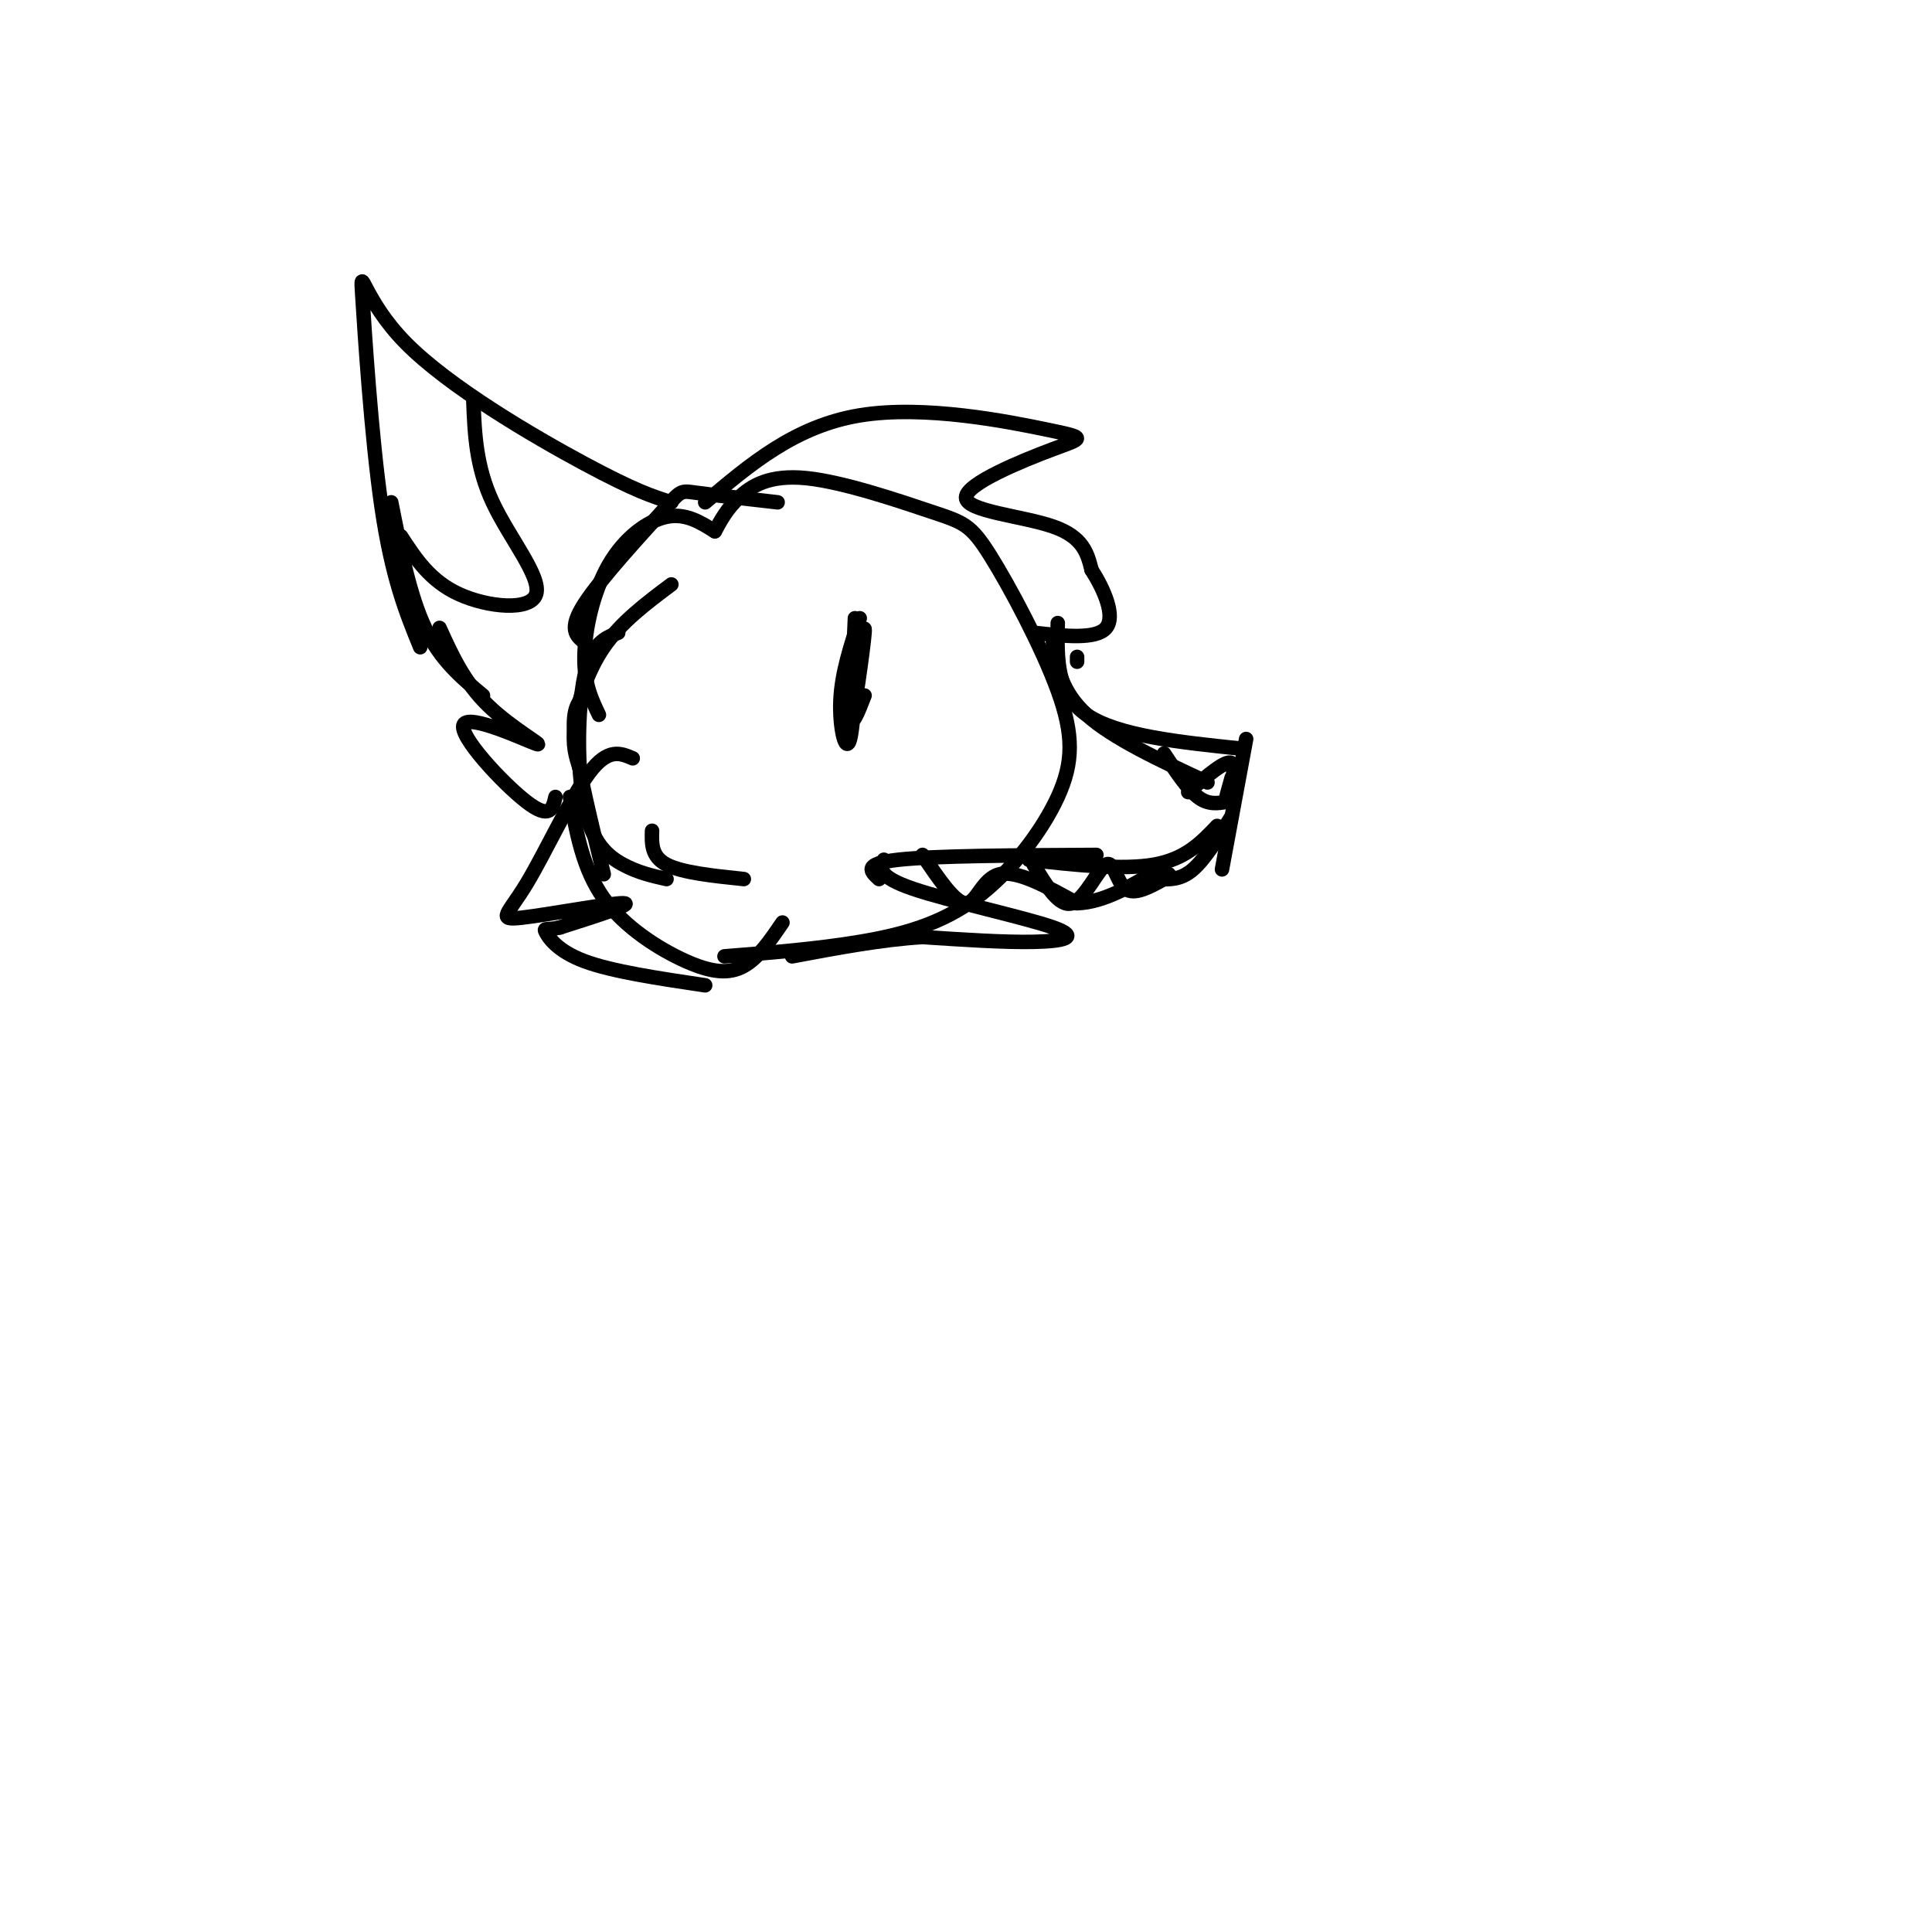 <svg viewBox='0 0 400 400' version='1.1' xmlns='http://www.w3.org/2000/svg' xmlns:xlink='http://www.w3.org/1999/xlink'><g fill='none' stroke='#000000' stroke-width='3' stroke-linecap='round' stroke-linejoin='round'><path d='M148,110c1.248,-2.315 2.496,-4.630 5,-7c2.504,-2.370 6.266,-4.793 14,-4c7.734,0.793 19.442,4.804 26,7c6.558,2.196 7.967,2.577 12,9c4.033,6.423 10.691,18.890 14,28c3.309,9.110 3.268,14.865 0,22c-3.268,7.135 -9.765,15.652 -17,21c-7.235,5.348 -15.210,7.528 -24,9c-8.790,1.472 -18.395,2.236 -28,3'/><path d='M148,110c-3.036,-1.905 -6.071,-3.810 -10,-3c-3.929,0.810 -8.750,4.333 -12,10c-3.250,5.667 -4.929,13.476 -5,19c-0.071,5.524 1.464,8.762 3,12'/><path d='M128,131c-2.774,1.089 -5.548,2.179 -7,9c-1.452,6.821 -1.583,19.375 0,27c1.583,7.625 4.881,10.321 8,12c3.119,1.679 6.060,2.339 9,3'/><path d='M135,172c-0.083,2.667 -0.167,5.333 3,7c3.167,1.667 9.583,2.333 16,3'/><path d='M162,191c-2.488,3.655 -4.976,7.310 -8,9c-3.024,1.690 -6.583,1.417 -12,-1c-5.417,-2.417 -12.690,-6.976 -17,-13c-4.310,-6.024 -5.655,-13.512 -7,-21'/><path d='M125,181c-2.667,-10.917 -5.333,-21.833 -6,-28c-0.667,-6.167 0.667,-7.583 2,-9'/><path d='M120,159c-0.778,-2.311 -1.556,-4.622 -1,-9c0.556,-4.378 2.444,-10.822 6,-16c3.556,-5.178 8.778,-9.089 14,-13'/><path d='M161,104c-6.869,-0.780 -13.738,-1.560 -17,-2c-3.262,-0.440 -2.917,-0.542 -7,4c-4.083,4.542 -12.595,13.726 -16,19c-3.405,5.274 -1.702,6.637 0,8'/><path d='M139,104c-3.710,-1.158 -7.419,-2.316 -18,-8c-10.581,-5.684 -28.032,-15.895 -37,-25c-8.968,-9.105 -9.453,-17.105 -9,-10c0.453,7.105 1.844,29.316 4,44c2.156,14.684 5.078,21.842 8,29'/><path d='M81,104c1.917,9.667 3.833,19.333 7,26c3.167,6.667 7.583,10.333 12,14'/><path d='M91,130c2.545,5.606 5.091,11.212 10,16c4.909,4.788 12.182,8.758 10,8c-2.182,-0.758 -13.818,-6.242 -15,-4c-1.182,2.242 8.091,12.212 13,16c4.909,3.788 5.455,1.394 6,-1'/><path d='M98,83c0.268,6.798 0.536,13.595 4,21c3.464,7.405 10.125,15.417 9,19c-1.125,3.583 -10.036,2.738 -16,0c-5.964,-2.738 -8.982,-7.369 -12,-12'/><path d='M146,104c9.320,-7.898 18.639,-15.797 32,-18c13.361,-2.203 30.762,1.288 39,3c8.238,1.712 7.311,1.644 1,4c-6.311,2.356 -18.007,7.134 -18,10c0.007,2.866 11.716,3.819 18,6c6.284,2.181 7.142,5.591 8,9'/><path d='M226,118c2.578,4.022 5.022,9.578 3,12c-2.022,2.422 -8.511,1.711 -15,1'/><path d='M218,133c0.833,5.083 1.667,10.167 7,15c5.333,4.833 15.167,9.417 25,14'/><path d='M223,137c0.000,0.000 0.000,-1.000 0,-1'/><path d='M219,129c-0.167,7.333 -0.333,14.667 6,19c6.333,4.333 19.167,5.667 32,7'/><path d='M258,153c0.000,0.000 -5.000,27.000 -5,27'/><path d='M255,169c-2.750,4.417 -5.500,8.833 -8,11c-2.500,2.167 -4.750,2.083 -7,2'/><path d='M252,171c-3.250,3.417 -6.500,6.833 -13,8c-6.500,1.167 -16.250,0.083 -26,-1'/><path d='M227,177c-16.750,0.083 -33.500,0.167 -41,1c-7.500,0.833 -5.750,2.417 -4,4'/><path d='M183,178c-0.726,1.726 -1.452,3.452 6,6c7.452,2.548 23.083,5.917 29,8c5.917,2.083 2.119,2.881 -4,3c-6.119,0.119 -14.560,-0.440 -23,-1'/><path d='M191,194c-8.333,0.500 -17.667,2.250 -27,4'/><path d='M191,177c3.378,5.022 6.756,10.044 9,10c2.244,-0.044 3.356,-5.156 7,-6c3.644,-0.844 9.822,2.578 16,6'/><path d='M223,187c5.500,-0.167 11.250,-3.583 17,-7'/><path d='M214,179c2.661,4.446 5.321,8.893 8,8c2.679,-0.893 5.375,-7.125 7,-8c1.625,-0.875 2.179,3.607 4,5c1.821,1.393 4.911,-0.304 8,-2'/><path d='M241,182c1.500,-0.500 1.250,-0.750 1,-1'/><path d='M241,156c2.417,3.667 4.833,7.333 7,9c2.167,1.667 4.083,1.333 6,1'/><path d='M255,161c-0.733,2.600 -1.467,5.200 -1,4c0.467,-1.200 2.133,-6.200 1,-7c-1.133,-0.800 -5.067,2.600 -9,6'/><path d='M177,128c-0.556,12.511 -1.111,25.022 -1,24c0.111,-1.022 0.889,-15.578 1,-19c0.111,-3.422 -0.444,4.289 -1,12'/><path d='M177,132c-0.822,10.511 -1.644,21.022 -1,19c0.644,-2.022 2.756,-16.578 3,-20c0.244,-3.422 -1.378,4.289 -3,12'/><path d='M131,157c-2.550,-1.093 -5.100,-2.185 -9,3c-3.900,5.185 -9.148,16.648 -13,23c-3.852,6.352 -6.306,7.595 -1,7c5.306,-0.595 18.373,-3.027 21,-3c2.627,0.027 -5.187,2.514 -13,5'/><path d='M116,192c-2.869,0.702 -3.542,-0.042 -3,1c0.542,1.042 2.298,3.869 8,6c5.702,2.131 15.351,3.565 25,5'/><path d='M178,128c-1.874,5.662 -3.748,11.324 -4,17c-0.252,5.676 1.118,11.367 2,8c0.882,-3.367 1.276,-15.791 1,-17c-0.276,-1.209 -1.222,8.797 -1,12c0.222,3.203 1.611,-0.399 3,-4'/></g>
</svg>